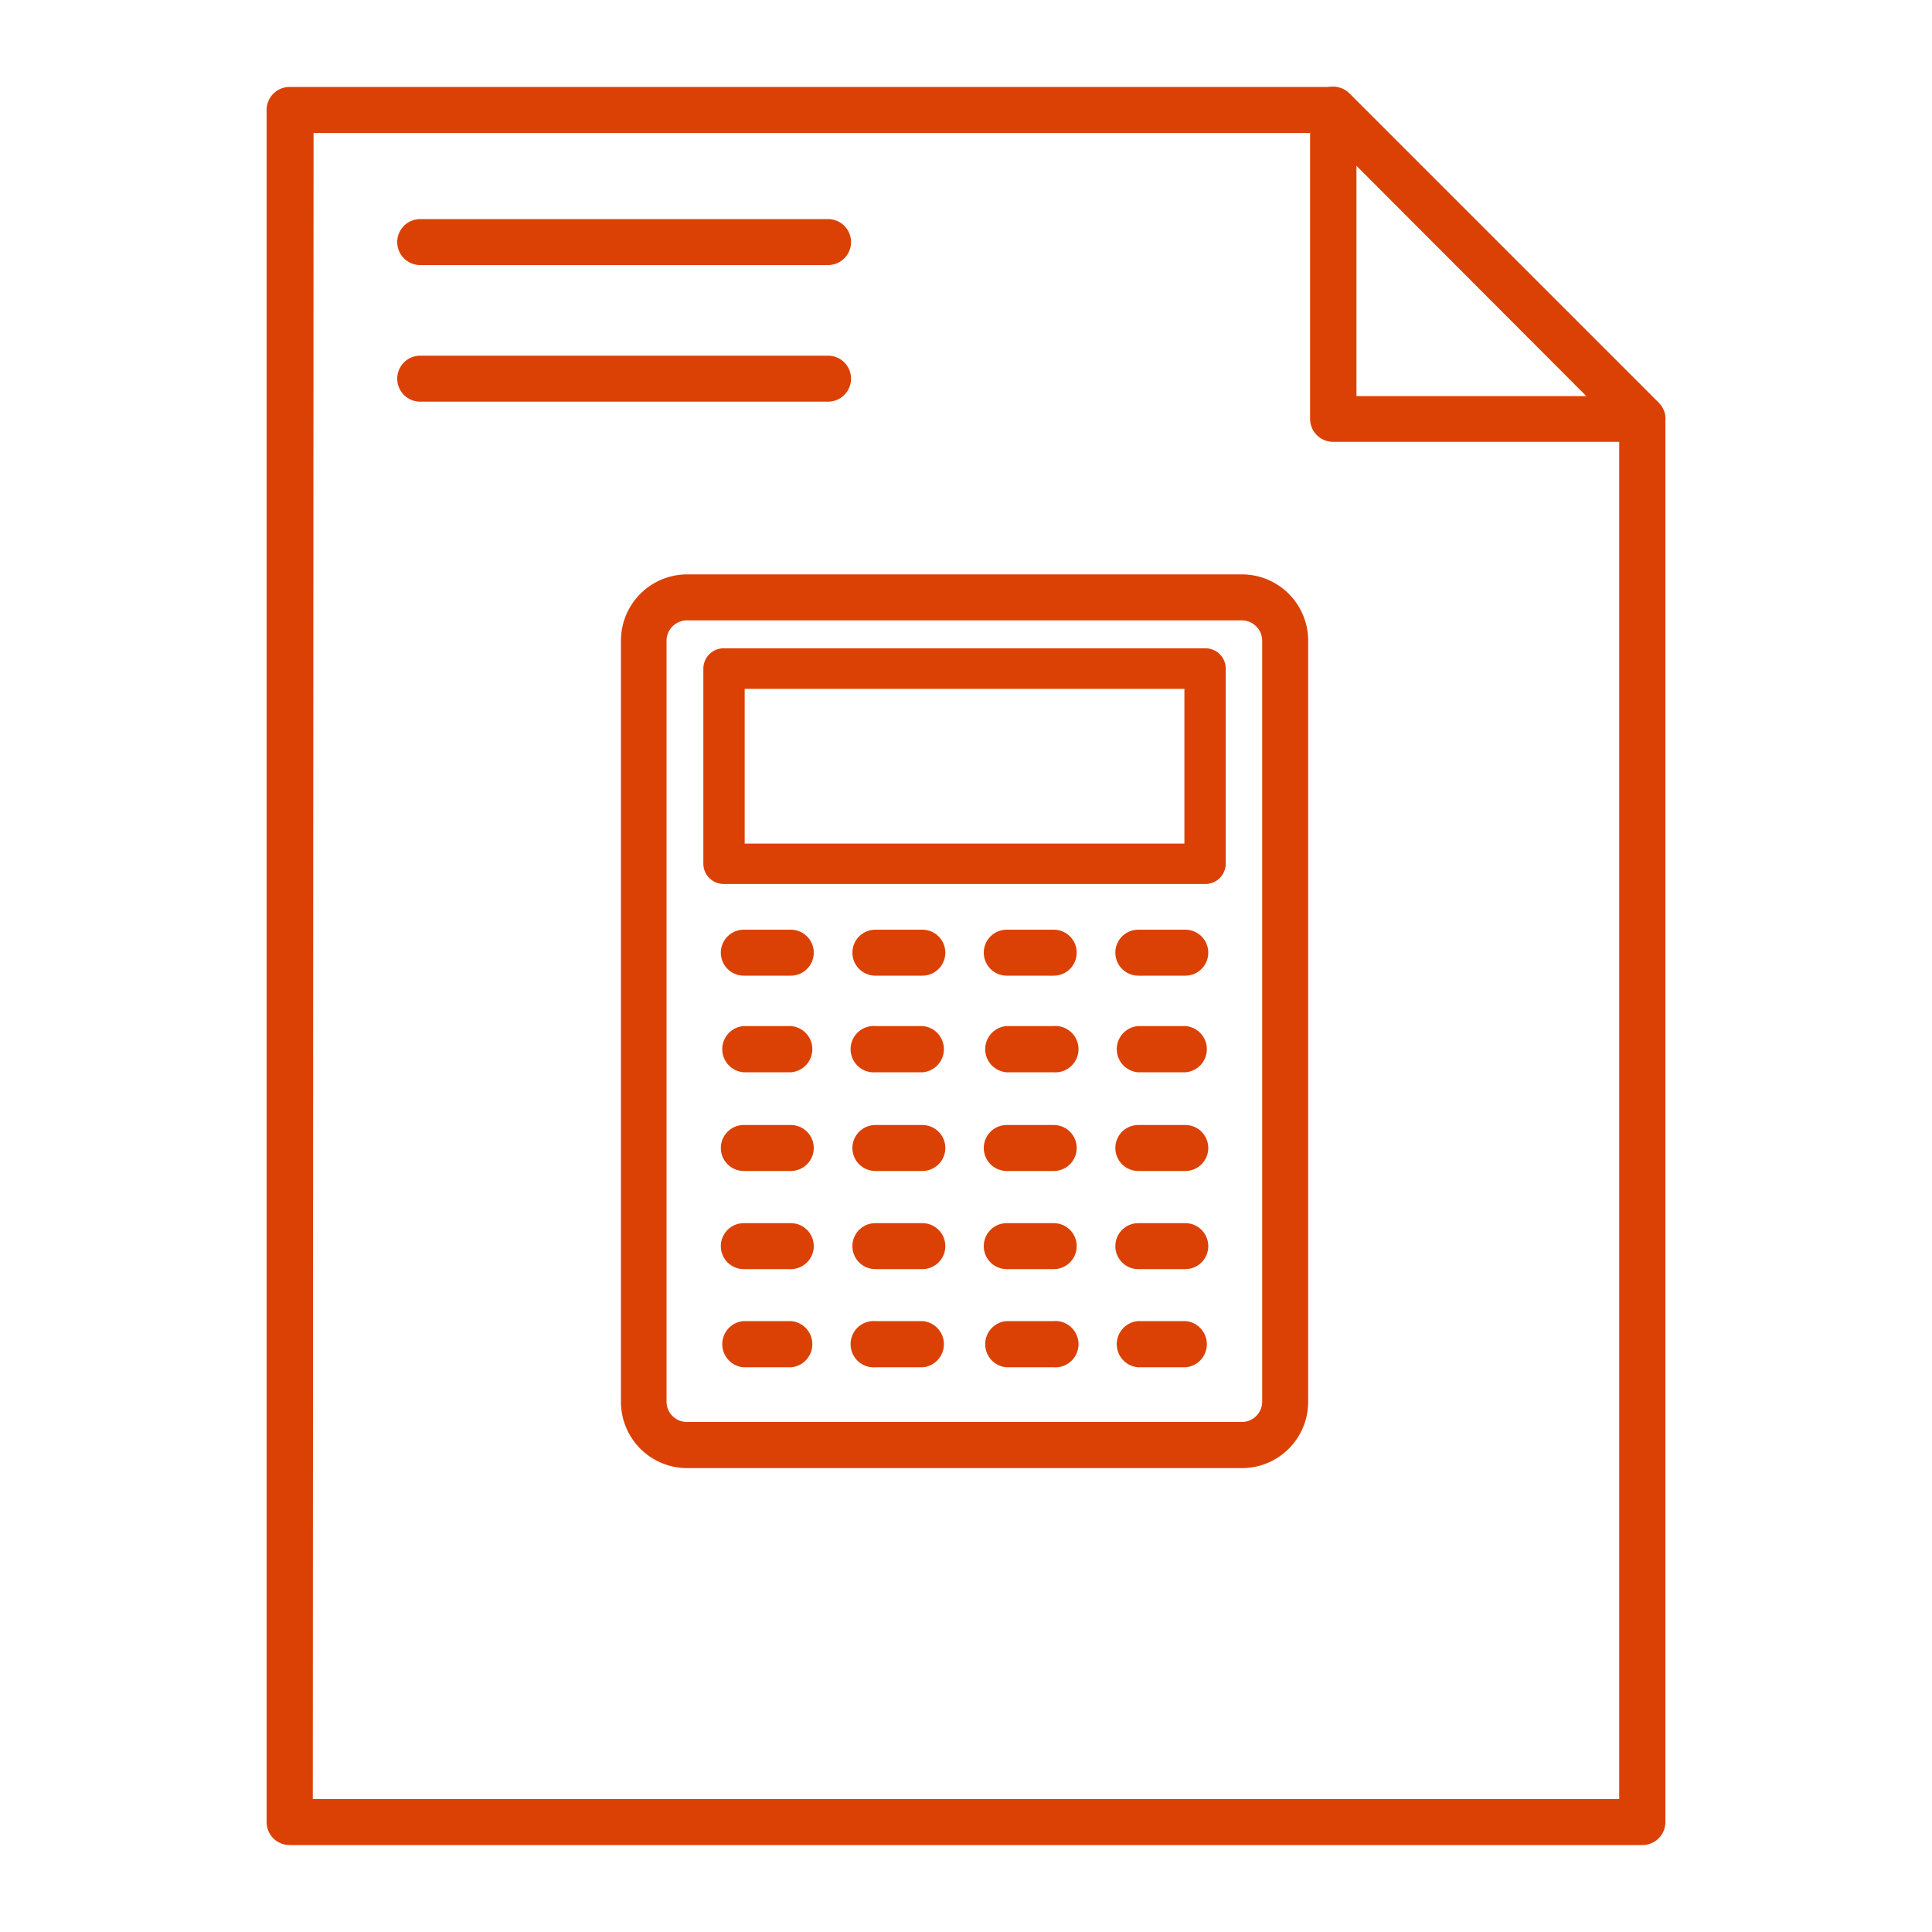 <?xml version="1.0" encoding="UTF-8"?> <svg xmlns="http://www.w3.org/2000/svg" id="Слой_1" data-name="Слой 1" viewBox="0 0 100 100"> <defs> <style>.cls-1,.cls-2{fill:#db4105;stroke:#db4105;stroke-miterlimit:10;}.cls-2{stroke-width:0.89px;}</style> </defs> <title>Icon</title> <path class="cls-1" d="M85,22.37H69a.69.69,0,0,1-.69-.69v-16a.69.69,0,0,1,1.18-.49l16,16a.69.69,0,0,1,0,1A.68.68,0,0,1,85,22.37ZM69.71,21H83.33L69.71,7.36Z"></path> <path class="cls-1" d="M85,95H15a.69.69,0,0,1-.7-.69V5.69A.69.69,0,0,1,15,5H69a.7.7,0,0,1,.49.2l16,16a.69.69,0,0,1,.21.49V94.31A.69.69,0,0,1,85,95ZM15.69,93.62H84.31V22L68.73,6.38h-53Z"></path> <path class="cls-1" d="M42.86,13.22H21.75a.69.69,0,1,1,0-1.38H42.86a.69.69,0,0,1,0,1.38Z"></path> <path class="cls-1" d="M42.86,20.29H21.75a.69.69,0,1,1,0-1.38H42.86a.69.69,0,1,1,0,1.38Z"></path> <path class="cls-1" d="M64.28,75.49H35.57a2.93,2.93,0,0,1-2.93-2.93V33.16a2.93,2.93,0,0,1,2.93-2.93H64.28a2.93,2.93,0,0,1,2.93,2.93v39.4A2.93,2.93,0,0,1,64.28,75.49ZM35.57,31.61A1.56,1.56,0,0,0,34,33.16v39.4a1.55,1.55,0,0,0,1.55,1.54H64.28a1.55,1.55,0,0,0,1.55-1.54V33.16a1.56,1.56,0,0,0-1.55-1.55Z"></path> <path class="cls-2" d="M62.38,45.31H37.47a.61.61,0,0,1-.62-.6V34.6a.61.61,0,0,1,.62-.6H62.38a.61.61,0,0,1,.62.6V44.71A.61.61,0,0,1,62.38,45.31ZM38.1,44.11H61.75v-8.9H38.1Z"></path> <path class="cls-1" d="M40.93,50H38.5a.69.69,0,0,1,0-1.38h2.43a.69.69,0,1,1,0,1.38Z"></path> <path class="cls-1" d="M47.74,50H45.31a.69.69,0,1,1,0-1.38h2.43a.69.69,0,1,1,0,1.38Z"></path> <path class="cls-1" d="M54.54,50H52.11a.69.69,0,1,1,0-1.38h2.43a.69.69,0,1,1,0,1.38Z"></path> <path class="cls-1" d="M61.35,50H58.92a.69.69,0,1,1,0-1.38h2.43a.69.69,0,1,1,0,1.38Z"></path> <path class="cls-1" d="M40.93,55H38.5a.7.7,0,0,1,0-1.39h2.43a.7.7,0,0,1,0,1.39Z"></path> <path class="cls-1" d="M47.74,55H45.31a.7.7,0,1,1,0-1.39h2.43a.7.7,0,0,1,0,1.39Z"></path> <path class="cls-1" d="M54.54,55H52.11a.7.7,0,0,1,0-1.39h2.43a.7.7,0,1,1,0,1.39Z"></path> <path class="cls-1" d="M61.35,55H58.92a.7.7,0,0,1,0-1.39h2.43a.7.7,0,0,1,0,1.39Z"></path> <path class="cls-1" d="M40.93,60.11H38.5a.69.69,0,0,1,0-1.38h2.43a.69.69,0,1,1,0,1.38Z"></path> <path class="cls-1" d="M47.74,60.11H45.31a.69.69,0,1,1,0-1.38h2.43a.69.69,0,1,1,0,1.38Z"></path> <path class="cls-1" d="M54.54,60.11H52.11a.69.69,0,0,1,0-1.38h2.43a.69.69,0,1,1,0,1.38Z"></path> <path class="cls-1" d="M61.35,60.11H58.92a.69.69,0,1,1,0-1.38h2.43a.69.69,0,1,1,0,1.38Z"></path> <path class="cls-1" d="M40.93,65.19H38.5a.69.69,0,0,1,0-1.38h2.43a.69.69,0,1,1,0,1.38Z"></path> <path class="cls-1" d="M47.74,65.19H45.31a.69.69,0,1,1,0-1.38h2.43a.69.69,0,1,1,0,1.38Z"></path> <path class="cls-1" d="M54.54,65.19H52.11a.69.69,0,0,1,0-1.38h2.43a.69.69,0,1,1,0,1.38Z"></path> <path class="cls-1" d="M61.35,65.19H58.92a.69.69,0,1,1,0-1.38h2.43a.69.69,0,0,1,0,1.38Z"></path> <path class="cls-1" d="M40.93,70.27H38.5a.7.7,0,0,1,0-1.39h2.43a.7.7,0,0,1,0,1.39Z"></path> <path class="cls-1" d="M47.74,70.27H45.31a.7.7,0,1,1,0-1.39h2.43a.7.7,0,0,1,0,1.39Z"></path> <path class="cls-1" d="M54.54,70.27H52.11a.7.7,0,0,1,0-1.39h2.43a.7.7,0,1,1,0,1.39Z"></path> <path class="cls-1" d="M61.35,70.27H58.92a.7.7,0,0,1,0-1.39h2.43a.7.7,0,0,1,0,1.39Z"></path> </svg> 